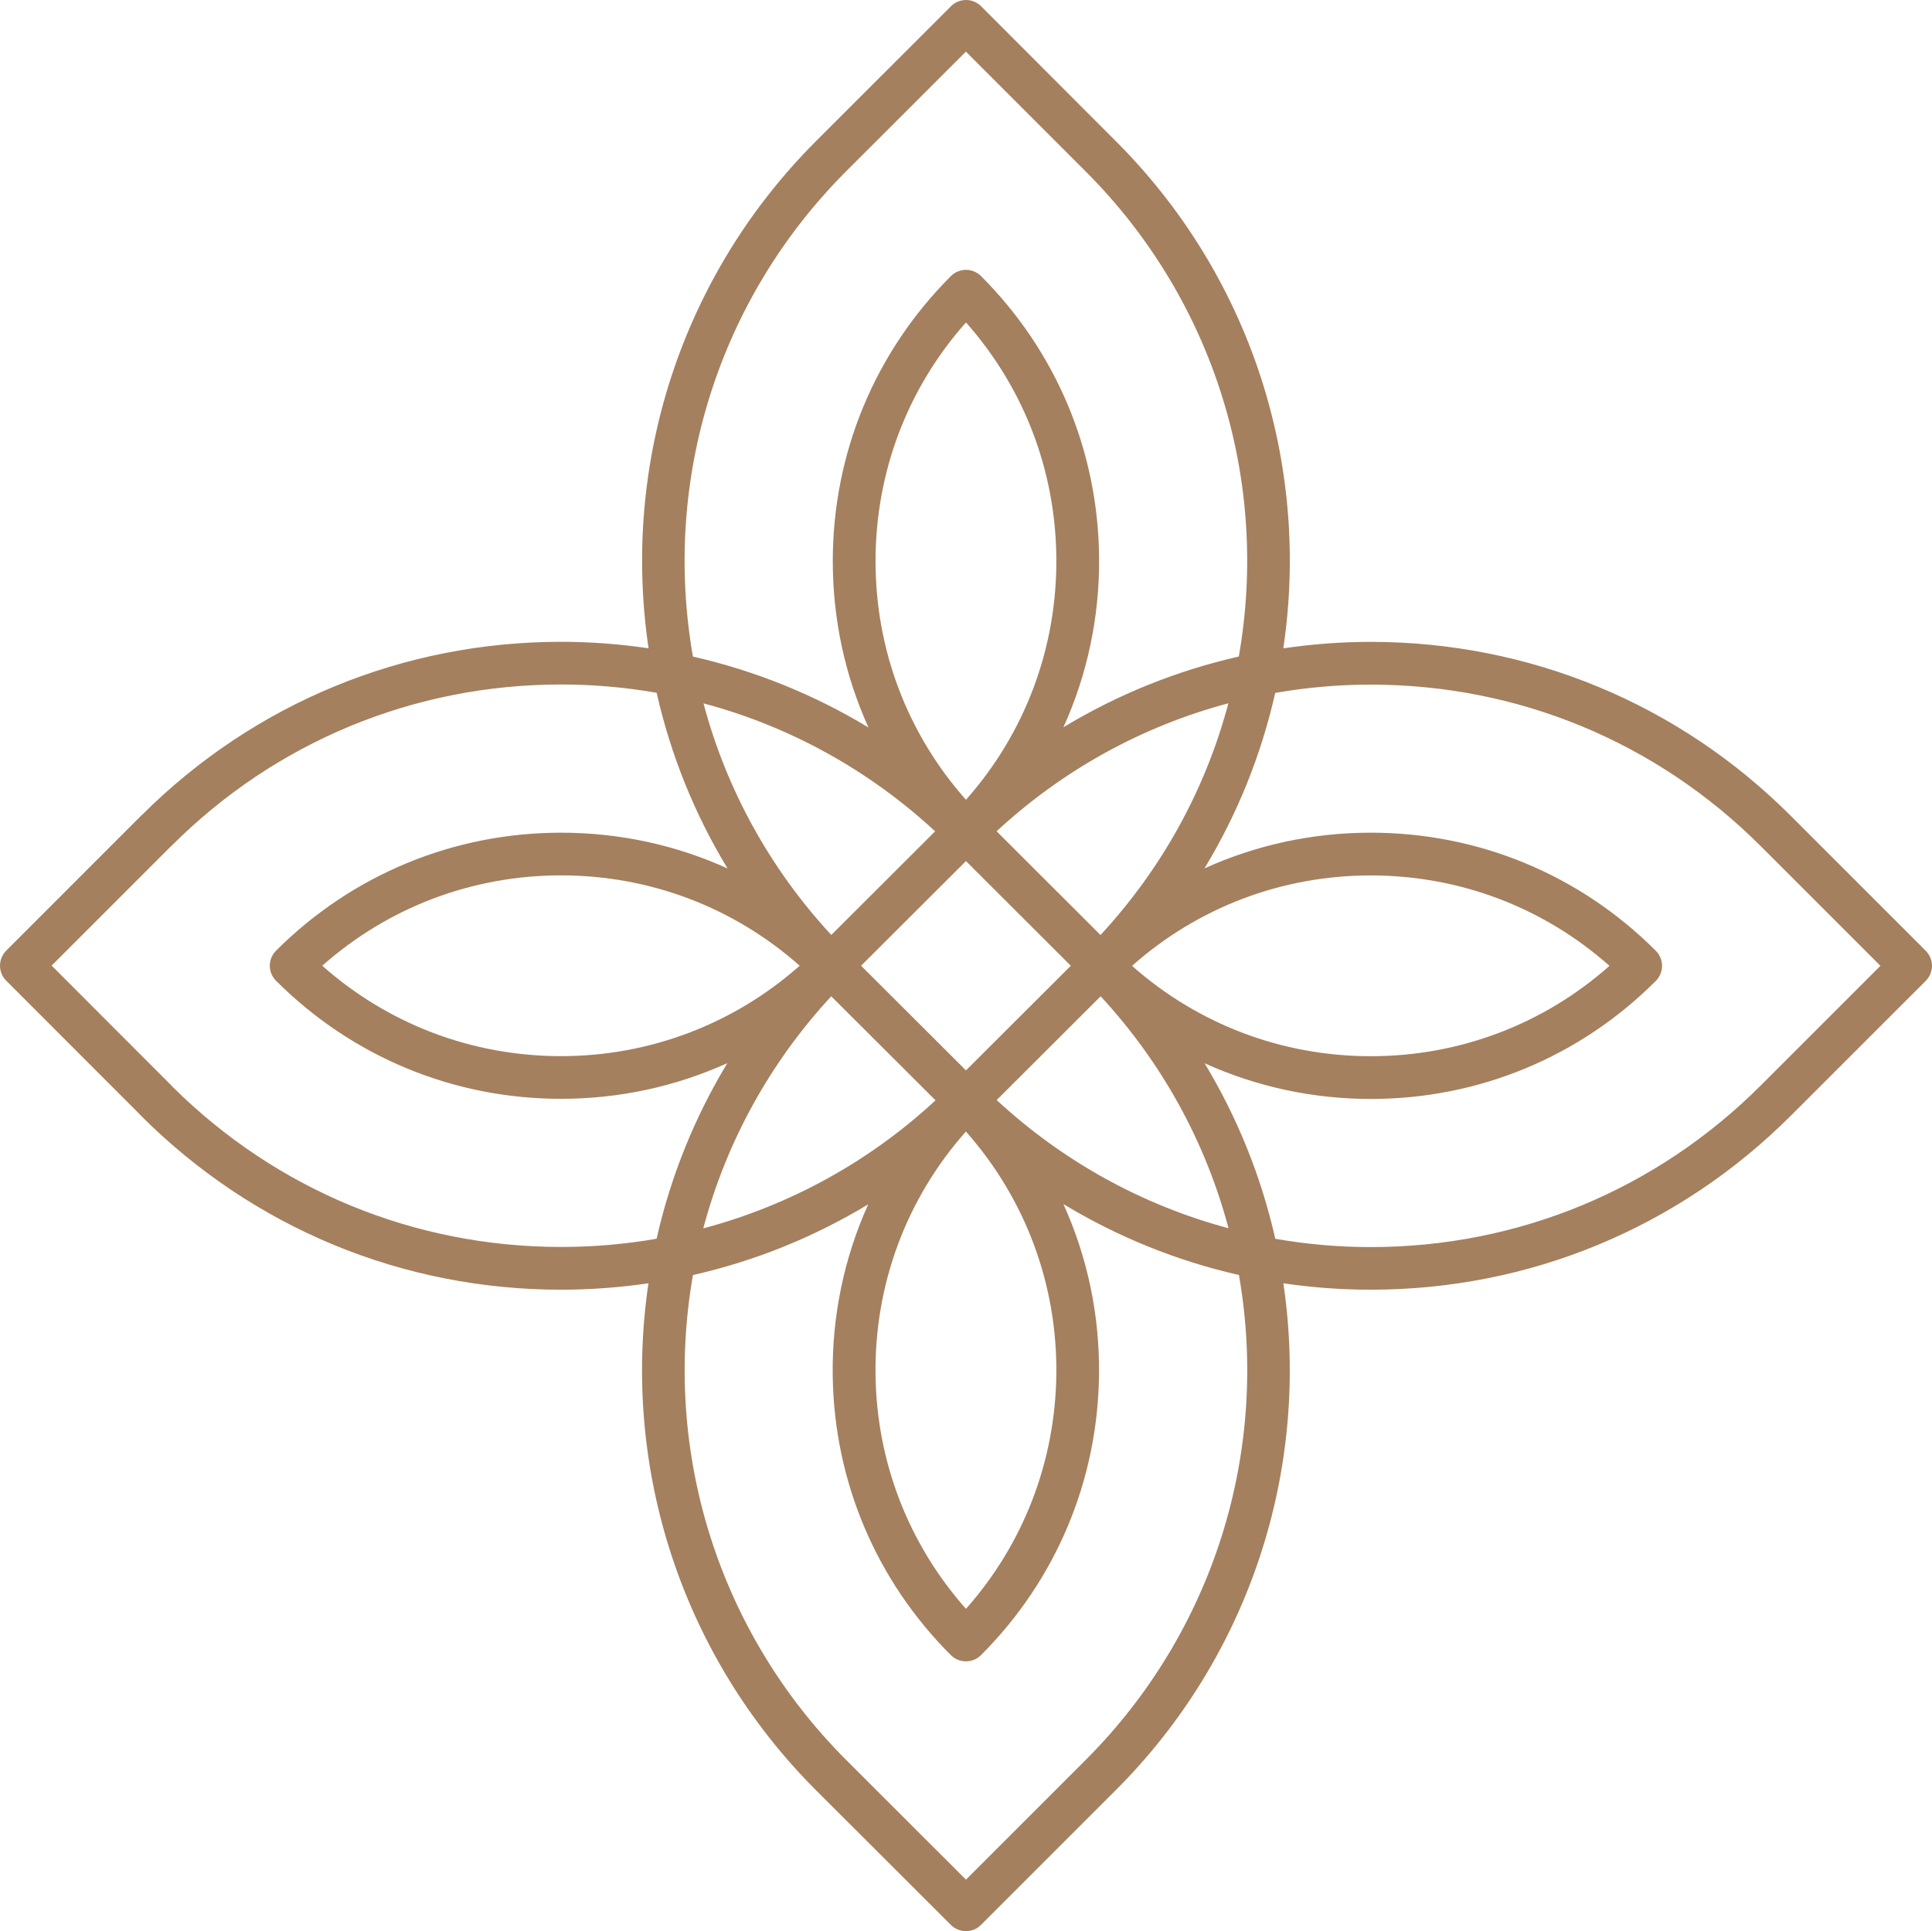 <?xml version="1.0" encoding="UTF-8"?>
<svg id="Layer_1" data-name="Layer 1" xmlns="http://www.w3.org/2000/svg" viewBox="0 0 298.25 298.16">
  <defs>
    <style>
      .cls-1 {
        fill: #a5805e;
      }
    </style>
  </defs>
  <path class="cls-1" d="M211.61,135.16c13.72,0,26.67,4.93,36.85,13.96-10.17,9.02-23.13,13.95-36.85,13.95s-26.68-4.94-36.85-13.95c10.17-9.03,23.13-13.96,36.85-13.96M290.28,149.12l-18.5,18.5c-16.08,16.07-37.45,24.92-60.17,24.92-4.93,0-9.88-.43-14.74-1.28-2.17-9.61-5.86-18.74-10.91-27.1,7.97,3.61,16.69,5.51,25.66,5.51,16.63,0,32.25-6.47,43.99-18.22,1.29-1.29,1.29-3.38,0-4.66-11.75-11.76-27.37-18.23-43.99-18.23-9,0-17.72,1.9-25.68,5.51,5.06-8.35,8.75-17.48,10.92-27.09,4.87-.85,9.82-1.28,14.74-1.28,22.74,0,44.11,8.85,60.19,24.92l18.5,18.5ZM191.25,101.36c-9.6,2.18-18.73,5.87-27.08,10.92,3.68-8.14,5.59-17.05,5.5-26.23-.15-16.4-6.62-31.82-18.22-43.42-.62-.62-1.46-.97-2.33-.97s-1.71.35-2.33.97c-11.75,11.75-18.23,27.38-18.23,44,0,9.01,1.9,17.72,5.51,25.69-8.35-5.06-17.48-8.76-27.1-10.95-4.79-27.36,3.96-55.21,23.63-74.9l18.51-18.5,18.49,18.5c19.69,19.68,28.45,47.53,23.64,74.89M86.61,163.06c-13.72,0-26.68-4.93-36.86-13.96,10.18-9.02,23.14-13.95,36.86-13.95s26.67,4.94,36.84,13.95c-10.16,9.01-23.17,13.96-36.84,13.96M101.37,106.97c2.18,9.62,5.87,18.75,10.94,27.11-7.97-3.62-16.7-5.52-25.69-5.52-16.61,0-32.24,6.47-44,18.21-.62.62-.97,1.46-.97,2.33s.35,1.71.97,2.33c11.76,11.75,27.38,18.22,44,18.22,8.97,0,17.69-1.9,25.66-5.51-5.05,8.36-8.75,17.5-10.92,27.11-4.84.85-9.79,1.27-14.74,1.27-22.63,0-43.91-8.77-59.96-24.71-.06-.07-.13-.15-.2-.22l-18.49-18.51,18.32-18.32c.06-.05.13-.11.19-.17,16.06-16.07,37.42-24.91,60.15-24.91,4.93,0,9.88.43,14.76,1.28M189.65,189.63c-13.33-3.57-25.58-10.34-35.79-19.79l16.05-16.02c9.43,10.19,16.19,22.45,19.74,35.81M189.63,108.58c-3.54,13.35-10.3,25.57-19.74,35.78l-16.04-16.02c10.2-9.44,22.44-16.21,35.79-19.76M135.16,86.63c0-13.72,4.93-26.68,13.96-36.85,8.9,10.04,13.83,22.81,13.95,36.33.13,13.88-4.81,27.06-13.95,37.37-9.03-10.17-13.96-23.13-13.96-36.85M108.59,108.59c13.35,3.56,25.57,10.32,35.77,19.76l-16.03,16c-9.43-10.19-16.18-22.42-19.73-35.76M108.57,189.65c3.55-13.36,10.31-25.62,19.75-35.83l16.1,16.06c-10.2,9.46-22.48,16.21-35.84,19.77M163.07,212.19c-.16,13.47-5.08,26.2-13.95,36.2-8.84-9.96-13.77-22.64-13.96-36.05-.2-13.96,4.74-27.26,13.95-37.64,9.17,10.35,14.12,23.58,13.96,37.49M165.3,149.11l-16.18,16.15-16.19-16.16,16.19-16.16,16.19,16.17ZM106.96,196.86c9.6-2.17,18.72-5.87,27.07-10.92-3.71,8.22-5.61,17.23-5.48,26.49.23,16.28,6.7,31.59,18.23,43.1,1.29,1.29,3.38,1.29,4.67,0,11.55-11.56,18.02-26.93,18.21-43.27.11-9.23-1.79-18.18-5.5-26.36,8.36,5.06,17.49,8.77,27.1,10.95,4.78,27.34-3.98,55.18-23.65,74.86l-18.49,18.49-18.51-18.49c-19.65-19.67-28.41-47.5-23.64-74.84M298.25,149.12c0-.88-.35-1.71-.97-2.33l-20.84-20.84c-17.32-17.32-40.35-26.85-64.85-26.85-4.49,0-9.01.34-13.48,1,4.27-28.7-5.2-57.66-25.84-78.29L151.46.97c-.62-.62-1.46-.97-2.33-.97h0c-.87,0-1.71.35-2.33.97l-20.85,20.84c-20.62,20.63-30.08,49.59-25.83,78.28-4.47-.66-8.99-1-13.5-1-24.41,0-47.35,9.47-64.64,26.67-.07.06-.13.11-.19.17L.97,146.76c-1.29,1.29-1.29,3.38,0,4.66l20.6,20.62c.07.08.13.15.21.23,17.32,17.32,40.34,26.85,64.84,26.85,4.52,0,9.04-.34,13.48-.99-4.22,28.68,5.24,57.62,25.84,78.24l20.85,20.82c.64.64,1.49.96,2.33.96s1.69-.32,2.33-.97l20.82-20.82c20.62-20.62,30.08-49.56,25.85-78.23,4.46.66,8.98.99,13.48.99,24.49,0,47.51-9.54,64.84-26.85l20.84-20.83c.62-.62.97-1.46.97-2.33"/>
</svg>